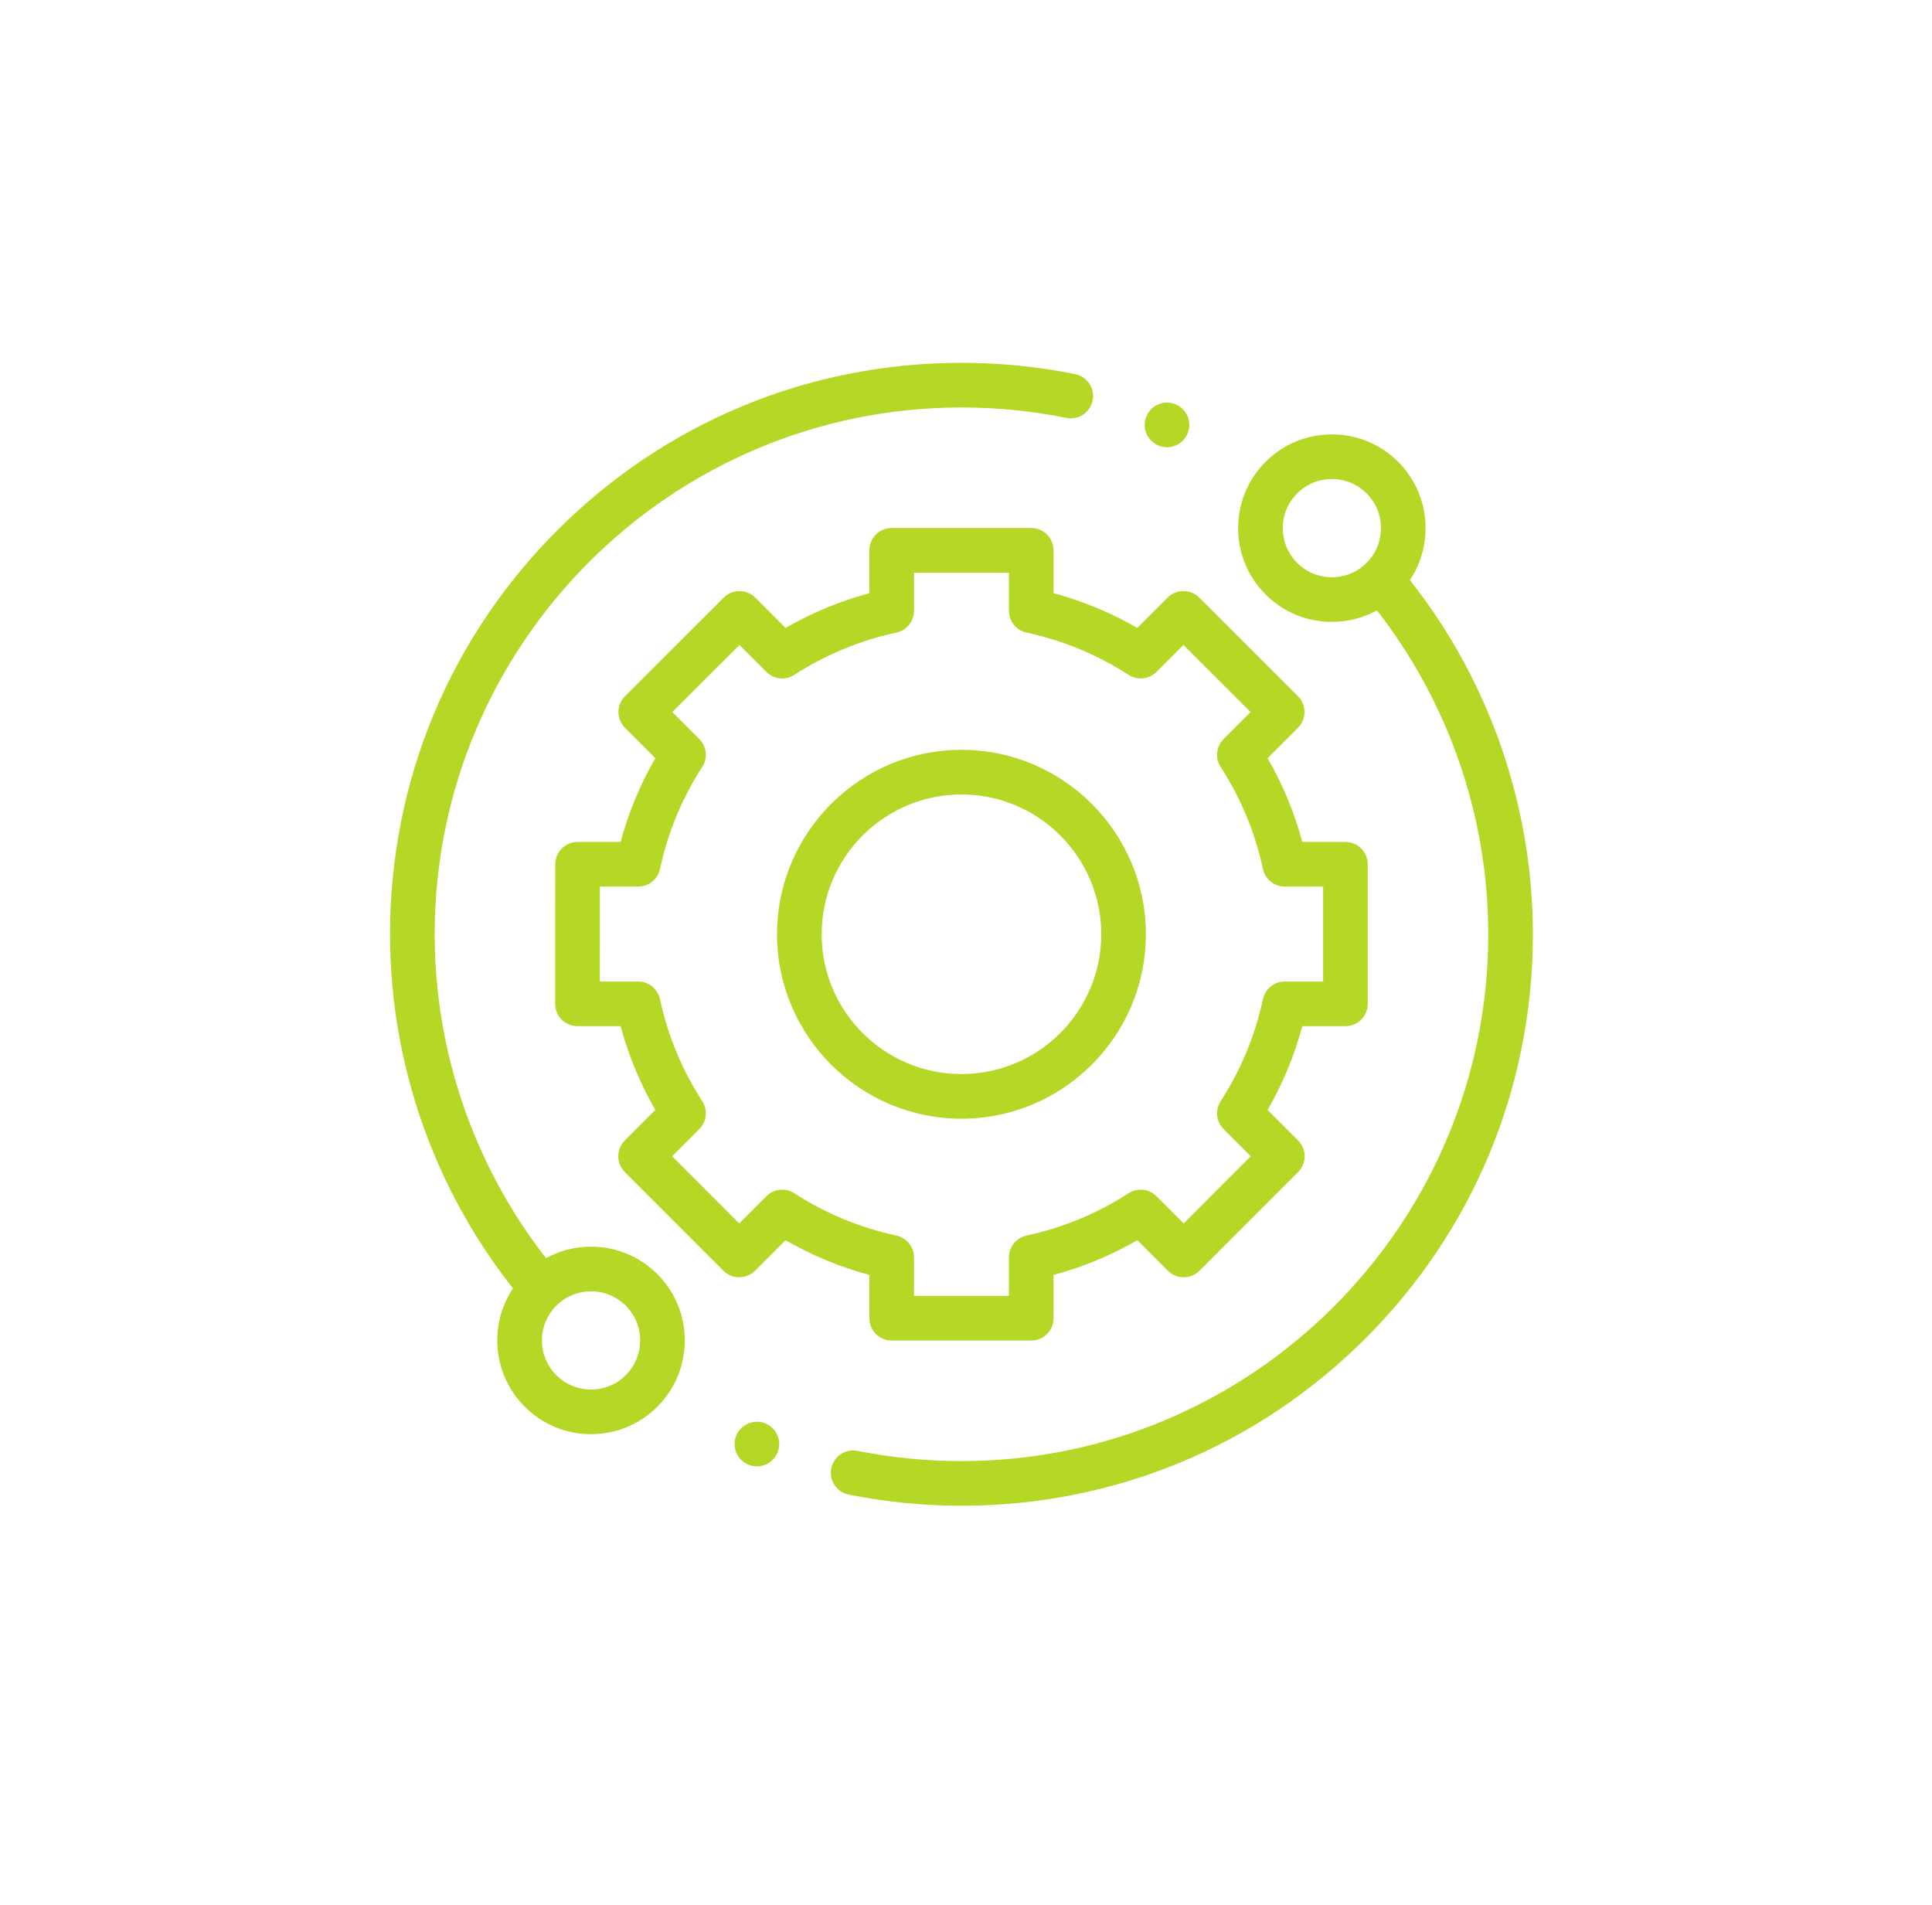 <svg width="71" height="70" viewBox="0 0 71 70" fill="none" xmlns="http://www.w3.org/2000/svg">
<g clip-path="url(#clip0_150_10319)">
<path d="M21.72 45.813C21.132 45.813 20.567 45.96 20.066 46.236C17.424 42.849 15.974 38.642 15.974 34.333C15.974 23.658 24.658 14.974 35.333 14.974C36.631 14.974 37.928 15.103 39.189 15.357C39.632 15.447 40.066 15.16 40.155 14.716C40.245 14.272 39.958 13.839 39.514 13.749C38.146 13.473 36.74 13.333 35.333 13.333C29.724 13.333 24.45 15.517 20.484 19.484C16.518 23.45 14.333 28.724 14.333 34.333C14.333 39.051 15.935 43.656 18.852 47.347C18.477 47.908 18.275 48.568 18.275 49.258C18.275 50.179 18.634 51.044 19.284 51.694C19.935 52.345 20.8 52.704 21.72 52.704C22.641 52.704 23.506 52.345 24.157 51.694C24.807 51.044 25.166 50.178 25.166 49.258C25.166 48.338 24.807 47.473 24.157 46.822C23.506 46.172 22.641 45.813 21.72 45.813ZM22.996 50.535C22.656 50.875 22.202 51.063 21.72 51.063C21.238 51.063 20.785 50.875 20.444 50.535C20.103 50.194 19.916 49.74 19.916 49.258C19.916 48.776 20.103 48.323 20.444 47.982C20.785 47.641 21.238 47.454 21.72 47.454C22.202 47.454 22.655 47.642 22.996 47.982C23.337 48.323 23.525 48.776 23.525 49.258C23.525 49.74 23.337 50.194 22.996 50.535Z" fill="#B5D827"/>
<path d="M51.814 21.318C52.705 19.98 52.562 18.151 51.383 16.972C50.732 16.322 49.867 15.963 48.946 15.963C48.026 15.963 47.161 16.322 46.51 16.972C45.859 17.623 45.501 18.488 45.501 19.408C45.501 20.328 45.859 21.194 46.51 21.845C47.161 22.495 48.026 22.854 48.946 22.854C49.534 22.854 50.1 22.707 50.601 22.431C53.243 25.818 54.693 30.024 54.693 34.334C54.693 45.009 46.008 53.693 35.333 53.693C34.048 53.693 32.764 53.566 31.515 53.317C31.071 53.228 30.638 53.516 30.549 53.96C30.46 54.404 30.749 54.836 31.193 54.925C32.547 55.196 33.94 55.334 35.333 55.334C40.943 55.334 46.216 53.149 50.183 49.183C54.149 45.217 56.333 39.943 56.333 34.334C56.333 29.615 54.731 25.01 51.814 21.318ZM47.67 20.684C47.33 20.344 47.142 19.89 47.142 19.408C47.142 18.926 47.33 18.473 47.67 18.132C48.011 17.791 48.464 17.604 48.946 17.604C49.428 17.604 49.882 17.791 50.223 18.132C50.926 18.836 50.926 19.981 50.223 20.684C49.882 21.025 49.428 21.213 48.946 21.213C48.464 21.213 48.011 21.025 47.67 20.684Z" fill="#B5D827"/>
<path d="M31.948 48.442C31.948 48.895 32.316 49.263 32.769 49.263H37.898C38.351 49.263 38.718 48.895 38.718 48.442V46.852C39.797 46.562 40.828 46.134 41.797 45.576L42.92 46.699C43.073 46.853 43.282 46.939 43.5 46.939C43.717 46.939 43.926 46.853 44.08 46.699L47.705 43.071C48.025 42.75 48.025 42.231 47.705 41.911L46.584 40.789C47.142 39.82 47.569 38.789 47.86 37.71H49.444C49.897 37.71 50.264 37.343 50.264 36.89V31.761C50.264 31.308 49.897 30.941 49.444 30.941H47.859C47.569 29.862 47.142 28.831 46.584 27.862L47.699 26.747C47.853 26.593 47.94 26.384 47.94 26.166C47.939 25.949 47.853 25.74 47.699 25.586L44.071 21.961C43.751 21.641 43.231 21.641 42.911 21.961L41.797 23.075C40.828 22.517 39.797 22.09 38.718 21.799V20.224C38.718 19.77 38.351 19.403 37.898 19.403H32.769C32.316 19.403 31.948 19.77 31.948 20.224V21.799C30.87 22.09 29.839 22.517 28.87 23.075L27.756 21.961C27.436 21.641 26.916 21.641 26.596 21.961L22.968 25.586C22.814 25.74 22.727 25.949 22.727 26.166C22.727 26.384 22.814 26.593 22.967 26.747L24.083 27.862C23.525 28.831 23.097 29.862 22.807 30.941H21.226C20.773 30.941 20.405 31.308 20.405 31.761L20.402 36.89C20.402 37.107 20.489 37.316 20.642 37.47C20.796 37.624 21.005 37.71 21.223 37.71H22.807C23.097 38.789 23.525 39.82 24.083 40.789L22.961 41.911C22.641 42.231 22.641 42.75 22.961 43.071L26.587 46.699C26.741 46.852 26.949 46.939 27.167 46.939H27.167C27.385 46.939 27.593 46.853 27.747 46.699L28.869 45.576C29.839 46.134 30.87 46.562 31.948 46.852V48.442ZM29.191 43.851C28.867 43.641 28.439 43.687 28.166 43.96L27.167 44.959L24.701 42.491L25.699 41.493C25.973 41.219 26.018 40.792 25.808 40.468C25.064 39.317 24.541 38.055 24.254 36.718C24.173 36.34 23.839 36.07 23.452 36.07H22.043L22.045 32.581H23.452C23.839 32.581 24.173 32.311 24.254 31.933C24.541 30.596 25.064 29.334 25.808 28.183C26.018 27.859 25.973 27.432 25.699 27.159L24.708 26.167L27.175 23.701L28.166 24.692C28.439 24.965 28.866 25.01 29.191 24.801C30.342 24.057 31.604 23.534 32.941 23.247C33.319 23.166 33.589 22.831 33.589 22.445V21.044H37.078V22.445C37.078 22.831 37.347 23.166 37.725 23.247C39.063 23.534 40.324 24.057 41.475 24.8C41.8 25.01 42.227 24.965 42.5 24.692L43.491 23.701L45.959 26.167L44.967 27.158C44.694 27.432 44.648 27.859 44.858 28.183C45.602 29.334 46.125 30.596 46.412 31.933C46.493 32.311 46.827 32.581 47.214 32.581H48.624V36.07H47.214C46.827 36.07 46.493 36.34 46.412 36.718C46.125 38.055 45.602 39.317 44.858 40.467C44.648 40.792 44.694 41.219 44.967 41.493L45.965 42.491L43.499 44.958L42.501 43.96C42.227 43.686 41.8 43.641 41.475 43.851C40.324 44.595 39.063 45.117 37.725 45.405C37.347 45.486 37.078 45.82 37.078 46.207V47.622H33.589V46.207C33.589 45.82 33.319 45.486 32.941 45.405C31.604 45.118 30.342 44.595 29.191 43.851Z" fill="#B5D827"/>
<path d="M42.111 34.333C42.111 30.595 39.071 27.555 35.333 27.555C31.596 27.555 28.555 30.595 28.555 34.333C28.555 38.07 31.596 41.111 35.333 41.111C39.071 41.111 42.111 38.07 42.111 34.333ZM30.196 34.333C30.196 31.5 32.5 29.195 35.333 29.195C38.166 29.195 40.471 31.5 40.471 34.333C40.471 37.166 38.166 39.47 35.333 39.47C32.5 39.47 30.196 37.166 30.196 34.333Z" fill="#B5D827"/>
<path d="M42.887 16.436C43.103 16.436 43.314 16.348 43.467 16.195C43.619 16.042 43.707 15.83 43.707 15.614C43.707 15.4 43.62 15.188 43.467 15.034C43.314 14.882 43.103 14.794 42.887 14.794C42.67 14.794 42.459 14.882 42.307 15.034C42.154 15.188 42.066 15.399 42.066 15.614C42.066 15.831 42.154 16.042 42.307 16.195C42.459 16.348 42.67 16.436 42.887 16.436Z" fill="#B5D827"/>
<path d="M27.816 52.246C27.6 52.246 27.389 52.334 27.236 52.486C27.083 52.639 26.996 52.851 26.996 53.066C26.996 53.283 27.083 53.494 27.236 53.646C27.389 53.799 27.6 53.887 27.816 53.887C28.032 53.887 28.243 53.799 28.396 53.646C28.549 53.494 28.636 53.282 28.636 53.066C28.636 52.851 28.549 52.639 28.396 52.486C28.243 52.334 28.032 52.246 27.816 52.246Z" fill="#B5D827"/>
</g>
<defs>
<clipPath id="clip0_150_10319">
<rect width="42" height="42" fill="white" transform="translate(14.333 13.333)"/>
</clipPath>
</defs>
</svg>
